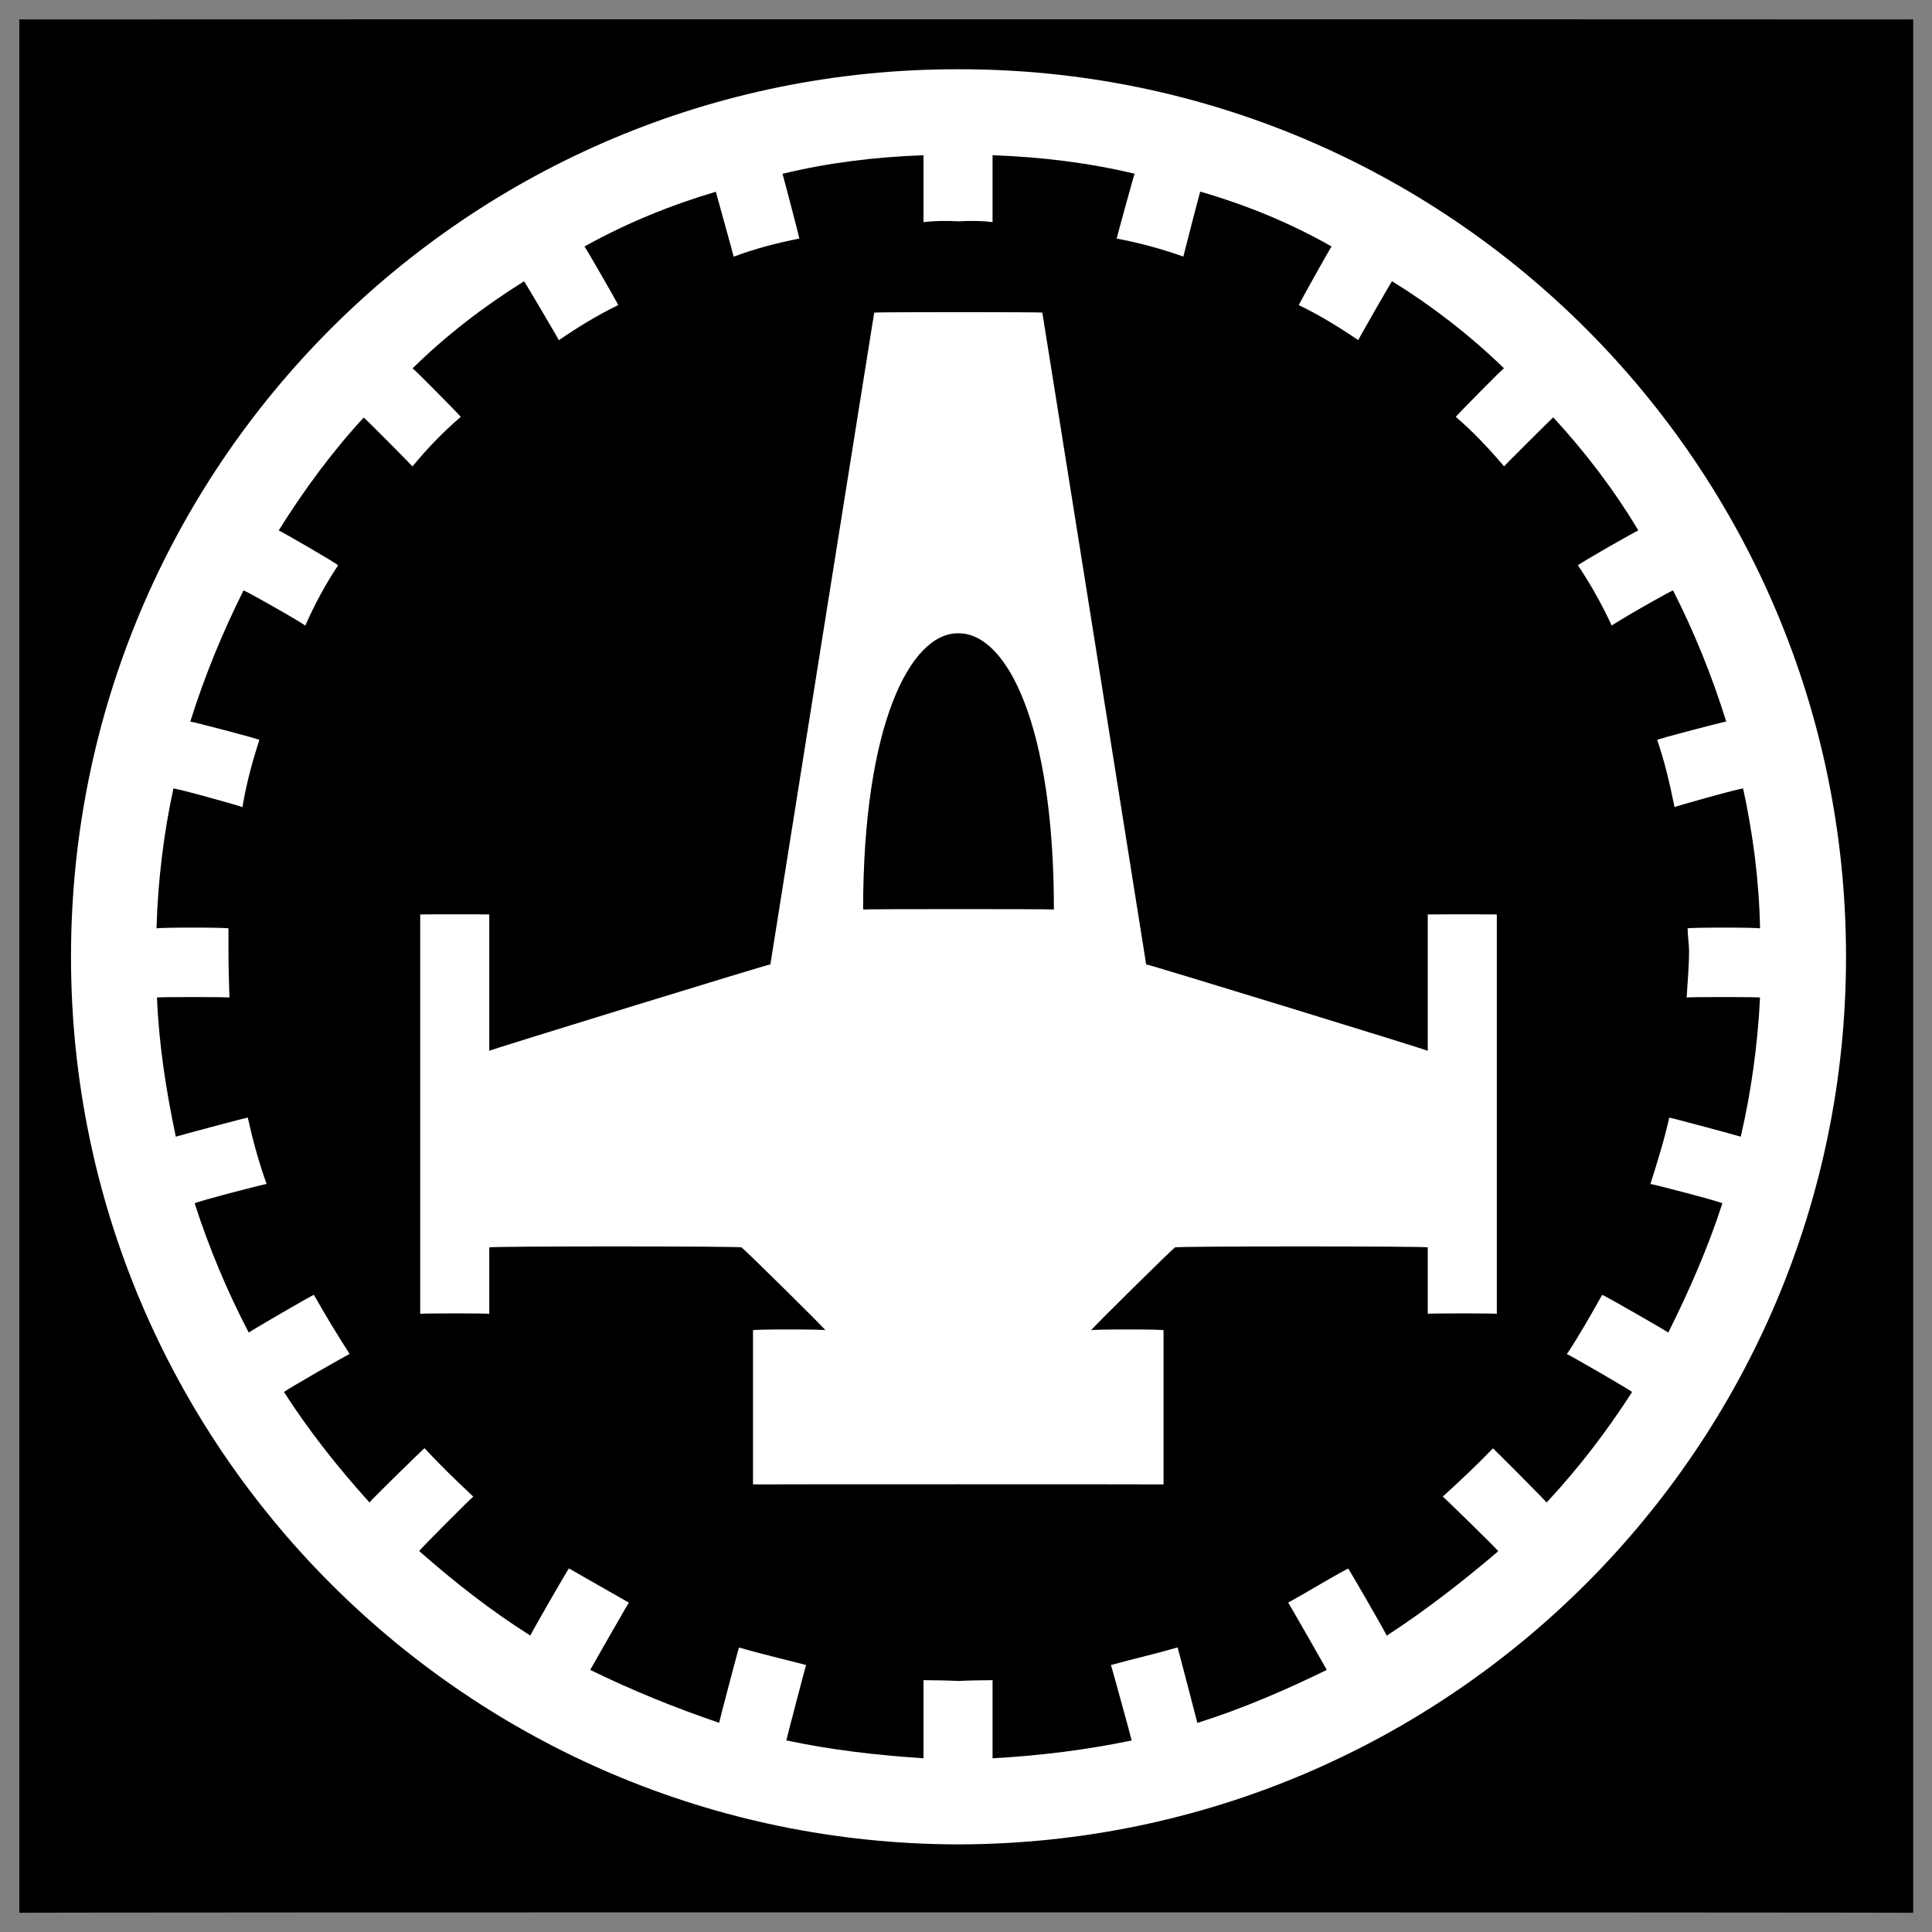 <svg xmlns="http://www.w3.org/2000/svg" version="1.1" xmlns:xlink="http://www.w3.org/1999/xlink" width="100%" height="100%" id="svgWorkerArea" viewBox="0 0 400 400" xmlns:artdraw="https://artdraw.muisca.co" style="background: white;"><rect x="0" y="0" width="400" height="400" fill="#808080" stroke="none"/><defs id="defsdoc"><pattern id="patternBool" x="0" y="0" width="10" height="10" patternUnits="userSpaceOnUse" patternTransform="rotate(35)"><circle cx="5" cy="5" r="4" style="stroke: none;fill: #ff000070;"></circle></pattern></defs><g id="fileImp-98078086" class="cosito"><path id="pathImp-27093637" class="grouped" d="M4 4.025C4 3.992 396.1 3.992 396.1 4.025 396.1 3.992 396.1 395.892 396.1 396.025 396.1 395.892 4 395.892 4 396.025 4 395.892 4 3.992 4 4.025"></path><path id="pathImp-737912462" fill="#fff" class="grouped" d="M198.4 14.338C96.9 14.192 14.7 96.492 14.7 198.088 14.7 299.392 96.9 381.692 198.4 381.861 299.9 381.692 382.2 299.392 382.2 198.088 382.2 96.492 299.9 14.192 198.4 14.338 198.4 14.192 198.4 14.192 198.4 14.338M191.2 32.139C191.2 32.092 191.2 45.792 191.2 45.991 193.7 45.692 196 45.692 198.4 45.823 200.9 45.692 203.3 45.692 205.5 45.991 205.5 45.792 205.5 32.092 205.5 32.137 215.5 32.492 225.4 33.692 234.9 35.965 234.9 35.792 231.2 49.192 231.2 49.387 235.9 50.292 240.4 51.492 245 53.119 245 52.992 248.5 39.492 248.5 39.672 258.2 42.492 267.2 46.192 275.7 51.038 275.7 50.792 268.9 62.992 268.9 63.17 273.1 65.192 277.2 67.692 281.2 70.42 281.2 70.292 288.2 58.092 288.2 58.216 296.4 63.292 304.2 69.292 311.4 76.257 311.4 75.992 301.4 86.192 301.4 86.306 304.9 89.292 308.2 92.792 311.4 96.545 311.4 96.492 321.6 86.292 321.6 86.424 328.1 93.492 334.1 101.292 339.2 109.824 339.2 109.692 326.7 116.792 326.7 117.05 329.2 120.792 331.6 124.992 333.7 129.539 333.7 129.292 346.4 121.992 346.4 122.266 350.7 130.692 354.4 139.792 357.4 149.397 357.4 149.292 343.1 152.992 343.1 153.202 344.6 157.492 345.7 162.192 346.7 167.102 346.7 166.992 360.9 162.992 360.9 163.274 362.9 172.492 364.2 182.192 364.4 192.225 364.4 191.992 349.4 191.992 349.4 192.225 349.4 193.692 349.7 195.292 349.7 196.914 349.7 199.892 349.4 203.292 349.2 206.532 349.2 206.392 364.4 206.392 364.4 206.532 363.9 216.292 362.6 225.892 360.4 235.339 360.4 235.292 345.6 231.292 345.6 231.391 344.6 235.892 343.2 240.392 341.7 245.147 341.7 244.992 356.6 248.892 356.6 249.144 353.6 258.392 349.7 267.292 345.4 275.892 345.4 275.792 331.7 267.892 331.7 268.092 329.4 272.192 327.1 276.292 324.4 280.365 324.4 280.192 337.9 287.992 337.9 288.214 332.7 296.292 326.9 303.892 320.2 311.087 320.2 310.892 309.1 299.792 309.1 299.865 305.9 303.192 302.4 306.492 298.7 309.867 298.7 309.692 310.2 320.992 310.2 321.16 302.9 327.392 295.2 333.392 287.1 338.648 287.1 338.392 279.1 324.492 279.1 324.748 274.9 326.992 270.9 329.492 266.7 331.807 266.7 331.692 274.7 345.692 274.7 345.731 266.2 349.892 257.2 353.792 247.9 356.712 247.9 356.692 243.8 340.892 243.8 341.089 239.3 342.392 234.5 343.492 230 344.726 230 344.492 234.3 360.192 234.3 360.349 224.9 362.292 215.4 363.492 205.5 364.034 205.5 363.892 205.5 347.792 205.5 347.86 203.3 347.892 200.9 347.892 198.4 348.028 196 347.892 193.5 347.892 191.2 347.86 191.2 347.792 191.2 363.892 191.2 364.033 181.5 363.392 171.9 362.292 162.8 360.324 162.8 360.192 166.9 344.492 166.9 344.728 162.2 343.492 157.4 342.392 153 341.091 153 340.892 148.9 356.392 148.9 356.691 139.5 353.492 130.7 349.892 122.2 345.733 122.2 345.692 130.2 331.692 130.2 331.808 125.9 329.392 121.8 326.992 117.8 324.726 117.8 324.492 109.8 338.392 109.8 338.627 101.5 333.392 93.9 327.392 86.8 321.139 86.8 320.892 98 309.692 98 309.868 94.4 306.492 91 303.192 87.9 299.844 87.9 299.692 76.5 310.892 76.5 311.064 70 303.892 64 296.292 58.8 288.216 58.8 287.992 72.4 280.192 72.4 280.344 69.8 276.292 67.3 272.192 65 268.094 65 267.892 51.5 275.792 51.5 275.894 47 267.292 43.3 258.392 40.3 249.144 40.3 248.892 55.2 244.992 55.2 245.148 53.5 240.392 52.3 235.892 51.3 231.392 51.3 231.292 36.4 235.292 36.4 235.339 34.4 225.892 32.9 216.292 32.5 206.532 32.5 206.392 47.5 206.392 47.5 206.532 47.4 203.292 47.3 199.892 47.3 196.913 47.3 195.292 47.3 193.692 47.3 192.224 47.3 191.992 32.4 191.992 32.4 192.224 32.7 182.192 33.9 172.492 35.9 163.275 35.9 162.992 50.2 166.992 50.2 167.103 51 162.192 52.3 157.492 53.7 153.202 53.7 152.992 39.4 149.292 39.4 149.397 42.4 139.792 46.2 130.692 50.4 122.267 50.4 121.992 63.2 129.292 63.2 129.54 65.2 124.992 67.5 120.792 70 117.05 70 116.792 57.7 109.692 57.7 109.824 62.9 101.492 68.8 93.492 75.3 86.45 75.3 86.292 85.4 96.492 85.4 96.57 88.5 92.792 91.9 89.292 95.4 86.306 95.4 86.192 85.4 75.992 85.4 76.28 92.5 69.292 100.4 63.292 108.5 58.24 108.5 58.092 115.7 70.292 115.7 70.442 119.7 67.692 123.8 65.192 128 63.169 128 62.992 121 50.792 121 51.038 129.7 46.192 138.8 42.492 148.2 39.698 148.2 39.692 151.9 52.992 151.9 53.144 156.3 51.492 160.9 50.292 165.5 49.388 165.5 49.192 162 35.792 162 35.989 171.4 33.692 181.3 32.492 191.2 32.138 191.2 32.092 191.2 32.092 191.2 32.139M181 64.724C181 64.592 159.5 199.492 159.5 199.665 159.5 199.492 101.3 217.392 101.3 217.562 101.3 217.392 101.3 189.292 101.3 189.329 101.3 189.292 87 189.292 87 189.329 87 189.292 87 271.892 87 272.017 87 271.892 101.3 271.892 101.3 272.017 101.3 271.892 101.3 257.992 101.3 258.261 101.3 257.992 153.5 257.992 153.5 258.261 153.5 257.992 170.9 275.192 170.9 275.415 170.9 275.192 155.9 275.192 155.9 275.415 155.9 275.192 155.9 307.292 155.9 307.331 155.9 307.292 240.9 307.292 240.9 307.331 240.9 307.292 240.9 275.192 240.9 275.416 240.9 275.192 225.9 275.192 225.9 275.416 225.9 275.192 243.3 257.992 243.3 258.26 243.3 257.992 295.6 257.992 295.6 258.26 295.6 257.992 295.6 271.892 295.6 272.018 295.6 271.892 309.9 271.892 309.9 272.018 309.9 271.892 309.9 189.292 309.9 189.331 309.9 189.292 295.6 189.292 295.6 189.331 295.6 189.292 295.6 217.392 295.6 217.562 295.6 217.392 237.3 199.492 237.3 199.666 237.3 199.492 215.8 64.592 215.8 64.725 215.8 64.592 181 64.592 181 64.725 181 64.592 181 64.592 181 64.724M198.4 131.119C208.4 130.992 218.2 149.992 218.2 188.302 218.2 188.192 178.7 188.192 178.7 188.302 178.7 149.992 188.5 130.992 198.4 131.119 198.4 130.992 198.4 130.992 198.4 131.119"></path></g></svg>